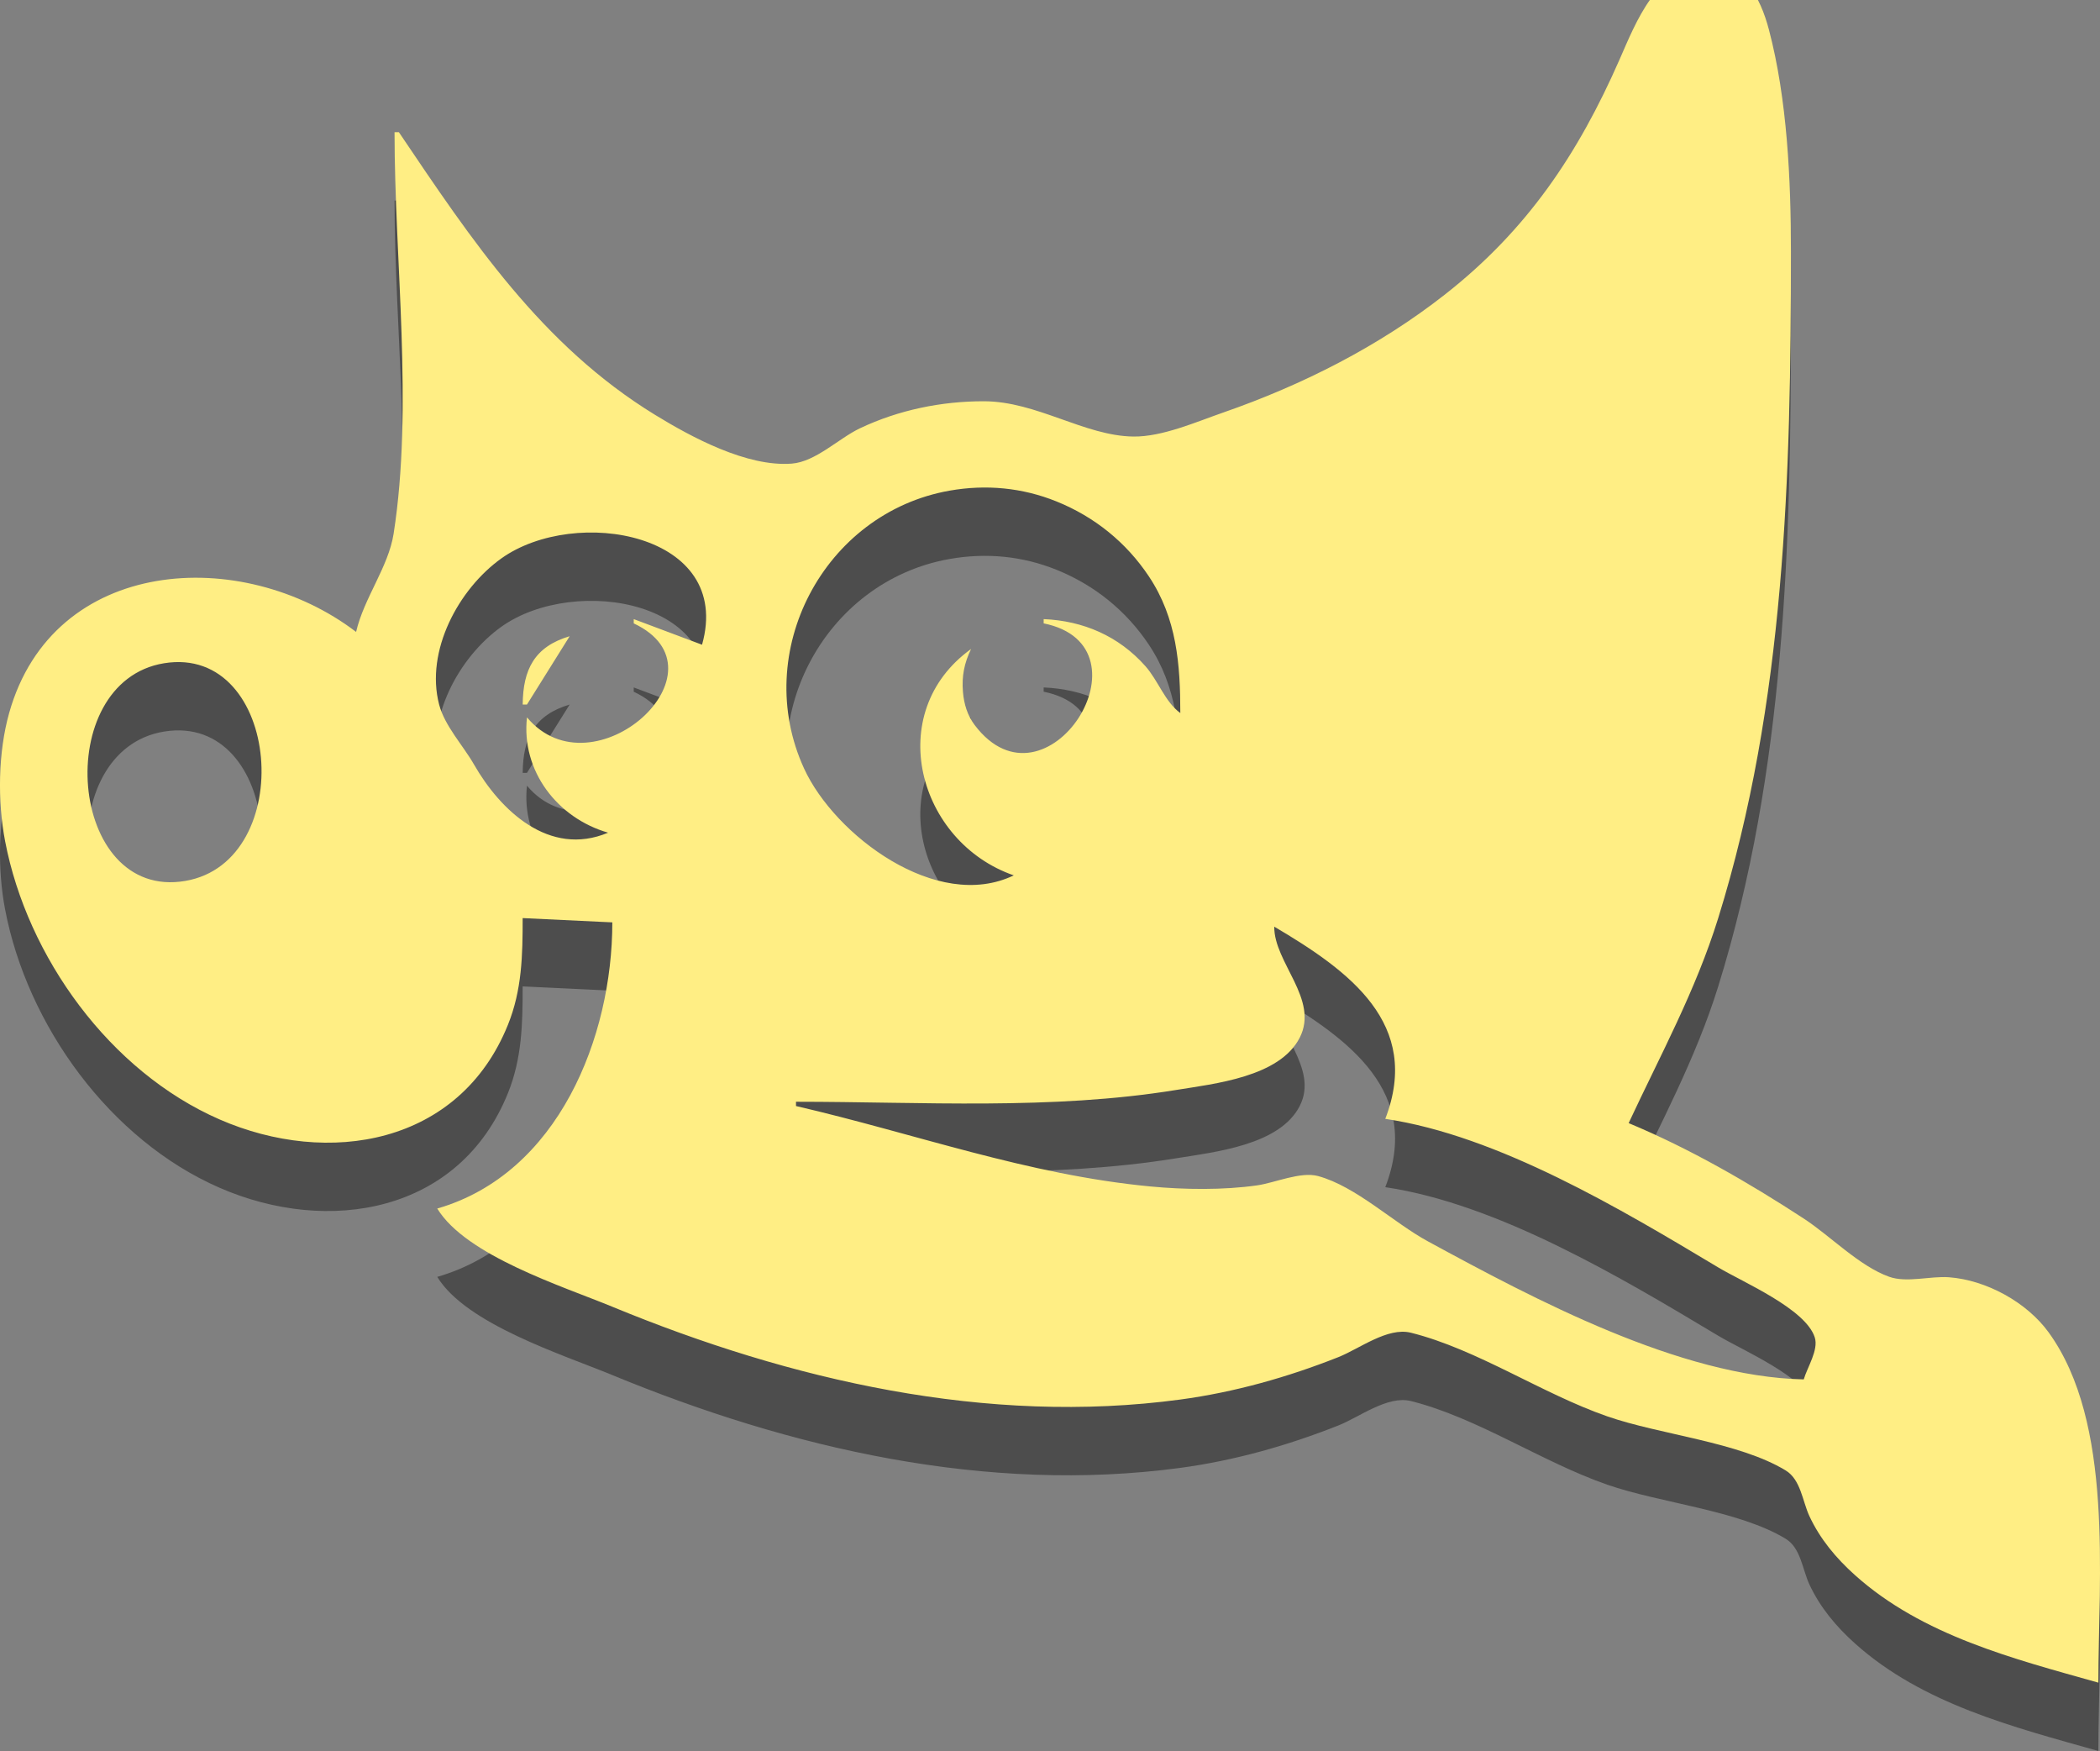 <?xml version="1.0" encoding="UTF-8" standalone="no"?>
<svg
   xmlns:dc="http://purl.org/dc/elements/1.1/"
   xmlns:cc="http://creativecommons.org/ns#"
   xmlns:rdf="http://www.w3.org/1999/02/22-rdf-syntax-ns#"
   xmlns:svg="http://www.w3.org/2000/svg"
   xmlns="http://www.w3.org/2000/svg"
   xmlns:sodipodi="http://sodipodi.sourceforge.net/DTD/sodipodi-0.dtd"
   xmlns:inkscape="http://www.inkscape.org/namespaces/inkscape"
   width="130.117mm"
   height="108.465mm"
   viewBox="0 0 130.117 108.465"
   version="1.1"
   id="svg8"
   sodipodi:docname="gimp.svg"
   inkscape:version="1.0.1 (3bc2e81, 2020-09-07)">
  <rect x="0" y="0" width="130.117" height="108.465" fill="#808080" stroke="none"/>
  <defs
     id="defs2" />
  <sodipodi:namedview
     id="base"
     pagecolor="#ffffff"
     bordercolor="#666666"
     borderopacity="1.0"
     inkscape:pageopacity="0.0"
     inkscape:pageshadow="2"
     inkscape:zoom="0.42837569"
     inkscape:cx="-132.77621"
     inkscape:cy="221.32394"
     inkscape:document-units="mm"
     inkscape:current-layer="layer1"
     inkscape:document-rotation="0"
     showgrid="false"
     inkscape:window-width="1338"
     inkscape:window-height="696"
     inkscape:window-x="14"
     inkscape:window-y="58"
     inkscape:window-maximized="0"
     inkscape:pagecheckerboard="true" />
  <g
     inkscape:label="Layer 1"
     inkscape:groupmode="layer"
     id="layer1"
     transform="translate(-2619.223,-165.692)">
    <path
       style="fill:#4d4d4d;fill-opacity:1;stroke:none;stroke-width:0.265"
       d="m 2643.934,178.113 h -0.265 c 0,7.988 1.174,16.987 -0.057,24.871 -0.323,2.07 -1.837,3.977 -2.325,6.085 -7.053,-5.377 -18.768,-4.703 -21.498,5.027 -0.685,2.442 -0.725,5.45 -0.249,7.938 1.374,7.181 6.496,14.268 13.281,17.231 6.746,2.945 14.871,1.577 17.872,-5.854 0.875,-2.166 0.914,-4.319 0.914,-6.615 l 5.556,0.265 c -8e-4,7.102 -3.343,15.561 -10.848,17.727 1.789,2.928 7.768,4.812 10.848,6.083 11.053,4.561 23.227,7.36 35.19,5.749 3.355,-0.452 6.645,-1.38 9.79,-2.625 1.308,-0.518 3.052,-1.875 4.498,-1.515 4.108,1.024 8.118,3.775 12.171,5.182 3.288,1.142 8.135,1.581 11.052,3.349 0.936,0.568 1.041,1.907 1.469,2.827 0.664,1.427 1.659,2.612 2.825,3.658 4.183,3.752 9.818,5.178 15.081,6.661 0,-6.51 0.968,-16.11 -3.079,-21.695 -1.359,-1.875 -3.872,-3.247 -6.181,-3.417 -1.157,-0.085 -2.615,0.359 -3.704,-0.031 -1.856,-0.665 -3.632,-2.523 -5.292,-3.606 -3.417,-2.23 -7.077,-4.342 -10.848,-5.912 1.98,-4.241 4.15,-8.196 5.55,-12.7 4.155,-13.372 4.505,-27.408 4.505,-41.275 -3e-4,-4.44 -0.227,-9.446 -1.364,-13.758 -0.528,-2.001 -1.568,-4.015 -3.928,-3.953 -3.009,0.079 -4.3,3.463 -5.328,5.805 -2.567,5.848 -5.722,10.556 -10.811,14.548 -4.103,3.218 -8.844,5.615 -13.758,7.321 -1.667,0.579 -3.768,1.507 -5.556,1.483 -3.035,-0.04 -5.979,-2.182 -9.26,-2.186 -2.632,-0.003 -5.284,0.54 -7.673,1.672 -1.328,0.629 -2.744,2.076 -4.233,2.191 -2.772,0.214 -6.199,-1.63 -8.467,-3.02 -7.035,-4.31 -11.366,-10.829 -15.875,-17.512 m 48.419,35.983 c -0.956,-0.7 -1.367,-2.009 -2.166,-2.909 -1.649,-1.859 -3.839,-2.804 -6.301,-2.911 v 0.265 c 7.005,1.414 0.159,12.152 -4.272,6.301 -0.457,-0.603 -0.67,-1.322 -0.73,-2.068 -0.079,-0.976 0.085,-1.775 0.504,-2.646 -5.474,3.94 -3.298,11.962 2.646,14.023 -4.768,2.292 -11.099,-2.495 -12.991,-6.615 -3.31,-7.21 1.216,-15.845 9.022,-17.218 2.242,-0.395 4.492,-0.188 6.615,0.669 2.352,0.95 4.315,2.528 5.725,4.643 1.732,2.597 1.948,5.447 1.948,8.467 m -29.633,-4.233 -4.233,-1.587 v 0.265 c 6.136,2.888 -2.504,10.727 -6.615,5.821 -0.368,3.312 1.878,6.235 5.027,7.144 -3.658,1.535 -6.694,-1.401 -8.315,-4.233 -0.678,-1.184 -1.808,-2.376 -2.155,-3.704 -0.869,-3.325 1.209,-7.163 3.855,-9.052 4.578,-3.267 14.386,-1.577 12.435,5.347 m -11.113,3.704 h 0.265 l 2.646,-4.233 c -2.183,0.648 -2.892,2.062 -2.91,4.233 m 27.781,-3.704 0.265,0.265 -0.265,-0.265 m -50.006,1.146 c 7.265,-1.188 8.313,12.283 1.323,13.483 -7.299,1.252 -8.33,-12.337 -1.323,-13.483 m 68.792,16.316 c 4.658,2.747 9.147,6.017 6.879,11.906 6.994,1.033 14.657,5.626 20.637,9.207 1.516,0.908 5.41,2.557 5.975,4.332 0.247,0.777 -0.469,1.855 -0.683,2.6 -7.672,-0.159 -16.691,-4.966 -23.283,-8.548 -2.155,-1.171 -4.446,-3.399 -6.804,-4.046 -1.087,-0.298 -2.673,0.416 -3.78,0.575 -2.089,0.299 -4.513,0.268 -6.614,0.068 -7.641,-0.727 -14.564,-3.271 -21.96,-4.982 v -0.265 c 7.803,0 15.825,0.527 23.548,-0.729 2.386,-0.388 6.425,-0.806 7.665,-3.244 1.212,-2.382 -1.604,-4.652 -1.58,-6.875 z"
       id="path6331" />
    <path
       style="fill:#ffee84;fill-opacity:1;stroke:none;stroke-width:0.265"
       d="m 2643.934,173.88 h -0.265 c 0,7.988 1.174,16.987 -0.057,24.871 -0.323,2.07 -1.837,3.977 -2.325,6.085 -7.053,-5.377 -18.768,-4.703 -21.498,5.027 -0.685,2.442 -0.725,5.45 -0.249,7.938 1.374,7.181 6.496,14.268 13.281,17.231 6.746,2.945 14.871,1.577 17.872,-5.854 0.875,-2.166 0.914,-4.319 0.914,-6.615 l 5.556,0.265 c -8e-4,7.102 -3.343,15.561 -10.848,17.727 1.789,2.928 7.768,4.812 10.848,6.083 11.053,4.561 23.227,7.36 35.19,5.749 3.355,-0.452 6.645,-1.38 9.79,-2.625 1.308,-0.518 3.052,-1.875 4.498,-1.515 4.108,1.024 8.118,3.775 12.171,5.182 3.288,1.142 8.135,1.581 11.052,3.349 0.936,0.568 1.041,1.907 1.469,2.827 0.664,1.427 1.659,2.613 2.825,3.658 4.183,3.752 9.818,5.178 15.081,6.661 0,-6.51 0.968,-16.11 -3.079,-21.695 -1.359,-1.875 -3.872,-3.247 -6.181,-3.417 -1.157,-0.085 -2.615,0.359 -3.704,-0.031 -1.856,-0.665 -3.632,-2.523 -5.292,-3.606 -3.417,-2.23 -7.077,-4.342 -10.848,-5.912 1.98,-4.241 4.15,-8.196 5.55,-12.7 4.155,-13.372 4.505,-27.408 4.505,-41.275 -3e-4,-4.44 -0.227,-9.446 -1.364,-13.758 -0.528,-2.001 -1.568,-4.015 -3.928,-3.953 -3.009,0.079 -4.3,3.463 -5.328,5.805 -2.567,5.848 -5.722,10.556 -10.811,14.548 -4.103,3.218 -8.844,5.615 -13.758,7.321 -1.667,0.579 -3.768,1.507 -5.556,1.483 -3.035,-0.04 -5.979,-2.182 -9.26,-2.186 -2.632,-0.003 -5.284,0.54 -7.673,1.672 -1.328,0.629 -2.744,2.076 -4.233,2.191 -2.772,0.214 -6.199,-1.63 -8.467,-3.02 -7.035,-4.31 -11.366,-10.829 -15.875,-17.512 m 48.419,35.983 c -0.956,-0.7 -1.367,-2.009 -2.166,-2.909 -1.649,-1.859 -3.839,-2.804 -6.301,-2.911 v 0.265 c 7.005,1.414 0.159,12.152 -4.272,6.301 -0.457,-0.603 -0.67,-1.322 -0.73,-2.068 -0.079,-0.976 0.085,-1.775 0.504,-2.646 -5.474,3.94 -3.298,11.962 2.646,14.023 -4.768,2.292 -11.099,-2.495 -12.991,-6.615 -3.31,-7.21 1.216,-15.845 9.022,-17.218 2.242,-0.394 4.492,-0.188 6.615,0.669 2.352,0.95 4.315,2.528 5.725,4.643 1.732,2.597 1.948,5.447 1.948,8.467 m -29.633,-4.233 -4.233,-1.587 v 0.265 c 6.136,2.888 -2.504,10.727 -6.615,5.821 -0.368,3.312 1.878,6.235 5.027,7.144 -3.658,1.535 -6.694,-1.401 -8.315,-4.233 -0.678,-1.184 -1.808,-2.376 -2.155,-3.704 -0.869,-3.325 1.209,-7.163 3.855,-9.052 4.578,-3.267 14.386,-1.577 12.435,5.348 m -11.113,3.704 h 0.265 l 2.646,-4.233 c -2.183,0.648 -2.892,2.062 -2.91,4.233 m 27.781,-3.704 0.265,0.265 -0.265,-0.265 m -50.006,1.146 c 7.265,-1.188 8.313,12.283 1.323,13.483 -7.299,1.252 -8.33,-12.337 -1.323,-13.483 m 68.792,16.316 c 4.658,2.747 9.147,6.017 6.879,11.906 6.994,1.033 14.657,5.626 20.637,9.207 1.516,0.908 5.41,2.557 5.975,4.332 0.247,0.777 -0.469,1.855 -0.683,2.6 -7.672,-0.159 -16.691,-4.966 -23.283,-8.548 -2.155,-1.171 -4.446,-3.399 -6.804,-4.046 -1.087,-0.298 -2.673,0.416 -3.78,0.575 -2.089,0.299 -4.513,0.268 -6.614,0.068 -7.641,-0.727 -14.564,-3.271 -21.96,-4.982 v -0.265 c 7.803,0 15.825,0.527 23.548,-0.729 2.386,-0.388 6.425,-0.806 7.665,-3.244 1.212,-2.381 -1.604,-4.652 -1.58,-6.875 z"
       id="path6331-7" />
  </g>
</svg>
